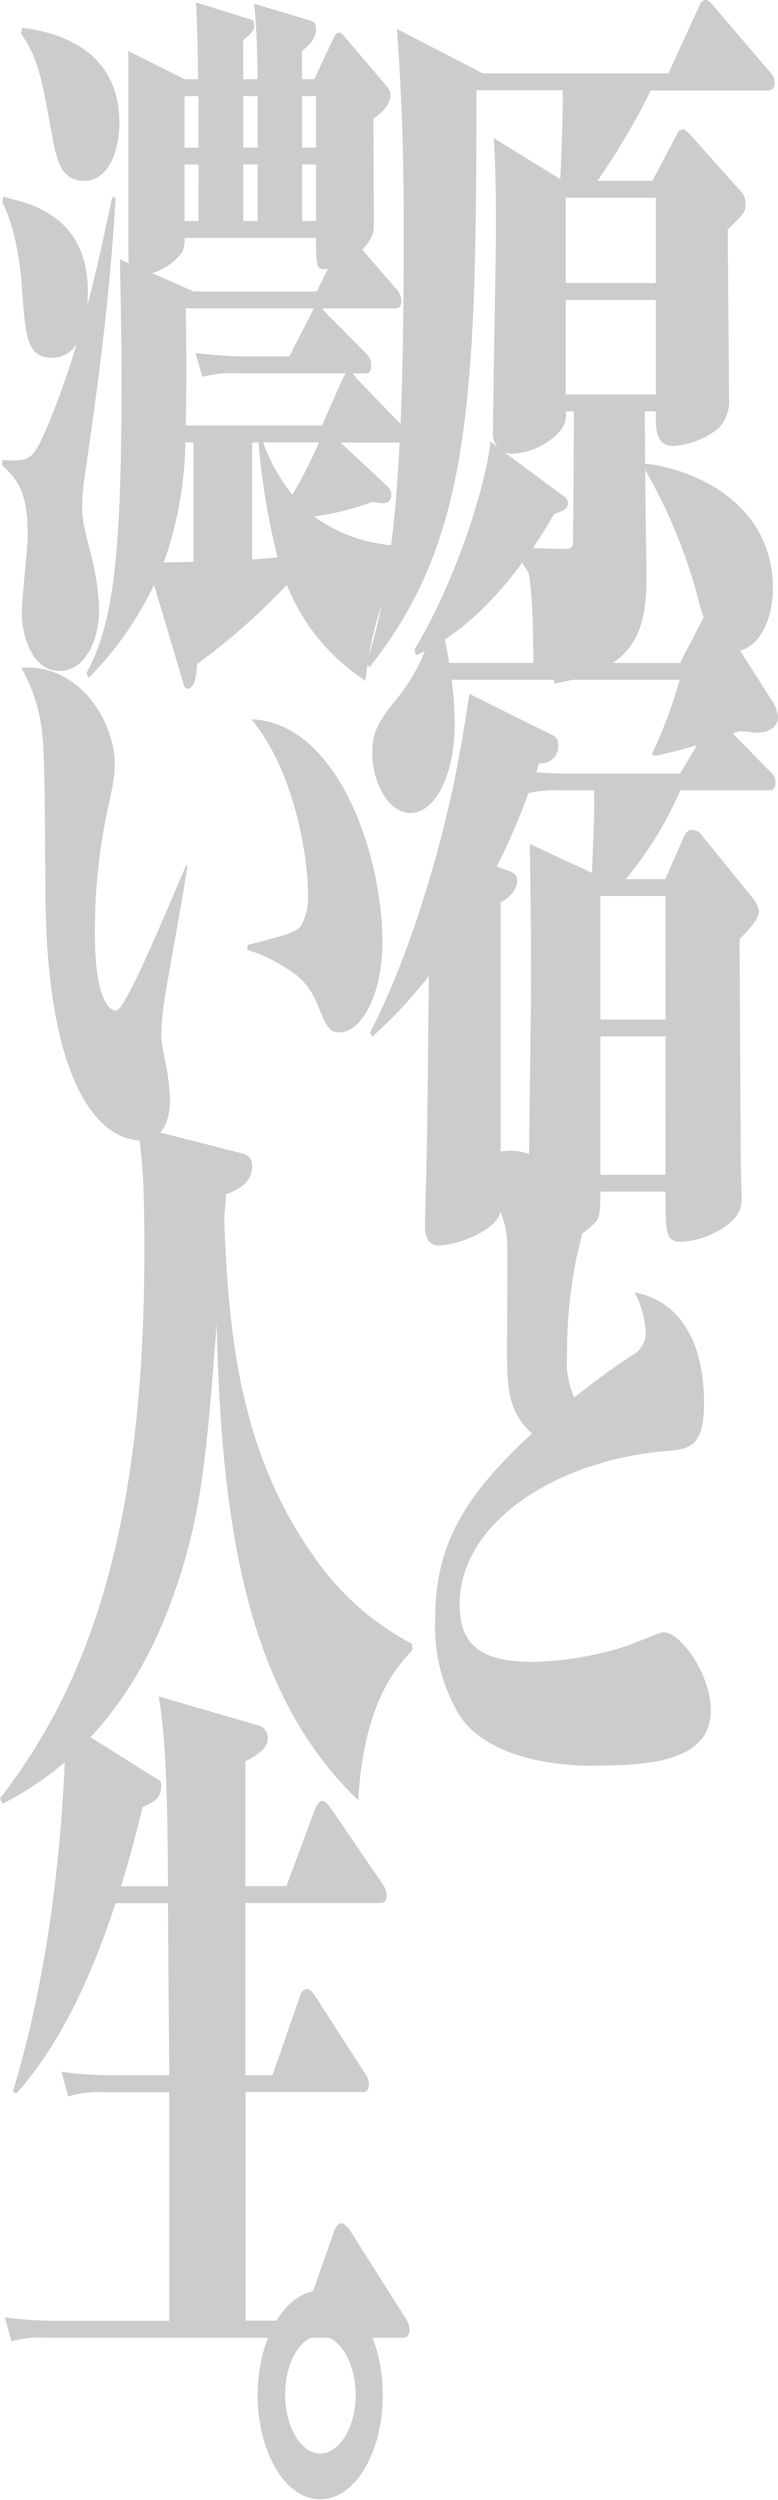 <svg xmlns="http://www.w3.org/2000/svg" width="86.471" height="277.609"><path d="M85.386 10.051H72.325a76.263 76.263 0 01-5.921 10.026h6.109l2.726-5.169a.847.847 0 01.658-.551c.282 0 .614.388.99.783l5.451 6.109a1.892 1.892 0 01.52 1.41c0 .858-.05.94-1.974 2.82 0 1.723.138 15.665.138 18.641a4.31 4.31 0 01-1.178 3.446 8.94 8.94 0 01-5.075 1.955c-1.88 0-1.88-2.118-1.88-3.058v-.783h-1.225c0 .94.044 5.013.044 5.8 5.169.551 14.192 4.23 14.192 13.86 0 4.23-2.118 6.968-4.179 6.968-2.538 0-3.384-3.133-4.042-5.483a58.7 58.7 0 00-5.971-14.65c0 1.88.144 10.264.144 11.981 0 6.579-1.742 10.264-10.245 11.749-.52-6.736-.658-9.086-3.572-13.4-3.478 4.7-7.469 8.384-11.793 10.264l-.187-.629c4.367-7.206 7.845-17.62 8.459-23.109l.8.627a2.268 2.268 0 01-.52-1.8c0-3.6.332-19.5.332-22.8 0-5.251-.138-7.989-.238-9.712l7.375 4.543c.094-1.328.332-7.832.282-9.869h-9.591c0 34.538-.658 49.971-11.887 64.07l-.332-.388c3.152-9.95 4.136-22.482 4.136-47.465 0-7.281-.094-13.942-.752-23.028l9.537 4.938h20.627L77.625.865c.188-.47.47-.865.8-.865.282 0 .614.313.99.783l6.153 7.206a1.565 1.565 0 01.52 1.178c0 .783-.42.865-.7.865zm-12.5 11.905H62.879v9.474h10.007zm0 11.354H62.879v10.5h10.007zM62.879 45.685a2.663 2.663 0 01-.514 2.036 7.6 7.6 0 01-5.4 2.663 2.033 2.033 0 01-.89-.157l6.341 4.7c.326.238.7.47.7.865s0 .865-1.5 1.253c-.89 1.491-1.5 2.506-2.4 3.835.47 0 2.726.075 3.152.075.846 0 1.316 0 1.316-.7 0-.47.094-8.146.094-14.568z" fill="#ccc"/><path d="M85.669 85.713a1.515 1.515 0 01.52 1.178c0 .865-.52.865-.7.865H75.62a41.391 41.391 0 01-6.059 9.869h4.367l2.118-4.775c.188-.388.47-.7.846-.7a1.3 1.3 0 011.128.627l5.4 6.654a3.624 3.624 0 01.94 1.723c0 .94-1.46 2.431-2.162 3.133 0 .783.138 24.513.138 24.751 0 .627.094 3.371.094 3.916 0 .865 0 2.193-2.4 3.6a9.192 9.192 0 01-4.324 1.335c-1.736 0-1.736-1.021-1.736-5.564h-7.237c-.05 2.431-.05 2.745-.52 3.371a8.477 8.477 0 01-5.923 2.664c-1.034 0-1.554-.313-1.554-2.663 0-4.311.282-23.109.282-26.944 0-4.543-.05-10.5-.138-15.038l6.905 3.208c.282-6.423.282-7.131.238-9.161h-3.708a12.483 12.483 0 00-3.572.313 78.768 78.768 0 01-3.521 8.146l1.266.47c.47.157.99.388.99 1.1 0 1.328-1.41 2.193-1.83 2.431v34.074c0 2.118-4.7 4-6.861 4-1.5 0-1.548-1.491-1.548-2.275 0-1.328.188-6.968.188-8.146.094-4.775.094-5.953.238-19.5a48.83 48.83 0 01-6.3 6.736l-.238-.47c4.887-9.324 8.647-23.184 9.963-31.092.094-.313.614-3.446 1.084-6.5l9.305 4.624a1.077 1.077 0 01.564 1.1 1.848 1.848 0 01-2.118 1.955c-.138.47-.238.783-.326 1.015 1.642.157 3.008.157 3.572.157H75.58l1.88-3.14c-2.212.627-3.2.865-4.649 1.178l-.376-.157a50.429 50.429 0 003.1-8.3H50.209a41.1 41.1 0 01.332 4.856c0 5.878-2.256 9.95-4.938 9.95-2.394 0-4.23-3.371-4.23-6.654 0-2.663.89-3.76 3.1-6.5a20.83 20.83 0 003.9-8.772h.42a44.771 44.771 0 011.128 5.251h9.349c0-3.208-.05-8.146-.7-11.041l9.349 1.8c.846.157 1.548.313 1.548 1.566 0 .865-.42 1.328-1.88 2.431v5.251h7.989l2.726-5.251c.138-.238.326-.627.7-.627s.658.388.89.783l5.877 9.236a3.935 3.935 0 01.7 1.8c0 1.253-1.084 1.8-2.4 1.8-.282 0-1.178-.157-1.742-.157a3.352 3.352 0 00-.89.238l4.23 4.311zm-11.7 13.785h-7.236v13.71h7.237zm0 15.59h-7.236v15.352h7.237z" fill="#ccc"/><path d="M65.887 196.076c-1.41 0-11.279 0-14.894-5.715a19.2 19.2 0 01-2.632-10.261c0-7.444 2.118-13 10.759-20.916-2.4-2.268-2.77-4.386-2.77-9.01 0-.627.05-9.324.05-11.041 0-2.268-.238-6.968-5.075-7.757 2.212-3.133 4-3.6 5.451-3.6 2.87 0 8.127 2.82 8.127 7.594 0 .783-.05 1.1-.752 3.916a53.512 53.512 0 00-1.128 11.354 9.5 9.5 0 00.8 4.543c2.068-1.642 4.179-3.208 6.441-4.7a2.83 2.83 0 001.5-2.663 11.136 11.136 0 00-1.222-4.311c4.938.94 7.707 5.4 7.707 12.219 0 5.088-1.692 5.169-4.23 5.4-11.938 1.011-22.932 7.753-22.932 17.072 0 5.088 3.152 6.341 8.365 6.341a37.073 37.073 0 0010.289-1.8c3.24-1.253 3.615-1.491 4.042-1.491 1.83 0 5.22 4.624 5.22 8.7 0 5.878-7.563 6.109-13.108 6.109zM40.623 75.605a22.808 22.808 0 01-8.742-10.652 72.3 72.3 0 01-9.963 8.772c-.094 1.015-.188 2.744-1.078 2.744-.282 0-.42-.388-.52-.783l-3.2-10.727a38.318 38.318 0 01-7.273 10.339l-.238-.551c2.958-5.4 3.9-12.845 3.9-32.427 0-4.461-.144-12.375-.188-13.547l.984.47c-.044-.551-.044-1.566-.044-10.339V5.664l6.247 3.133h1.5c0-1.642-.094-6.968-.238-8.534l5.777 1.8c.608.157.7.157.7.7 0 .47 0 .7-1.222 1.723v4.318h1.6c-.044-3.446-.094-5.4-.376-8.384l6.3 1.88c.47.157.564.388.564 1.015 0 1.1-.984 1.88-1.548 2.35v3.132h1.36l1.88-4c.52-1.1.608-1.178.89-1.178.238 0 .376.157.752.627l4.136 4.856c.752.865.8 1.015.8 1.491 0 1.178-1.128 2.036-1.88 2.582 0 3.208.05 9.324.05 11.517 0 1.1 0 1.566-1.272 3.058l3.81 4.386a1.972 1.972 0 01.514 1.253c0 .865-.514.865-.752.865h-8.087c.188.157.326.388.514.551l4.512 4.543a1.691 1.691 0 01.47 1.253c0 .783-.42.865-.7.865h-1.36c.188.157.376.551.564.7l4.7 4.856a1.783 1.783 0 01.52 1.253c0 .865-.42.865-.7.865h-6.439l5.213 4.856a1.184 1.184 0 01.42.94.85.85 0 01-.984.94 8.35 8.35 0 01-1.084-.157 31.532 31.532 0 01-6.485 1.642 17.074 17.074 0 0010.946 3.212v.7c-2.632 2.268-4.606 8.146-5.263 14.337zM9.368 20.076c-2.582 0-3.058-2.193-3.572-5.013C4.618 8.641 4.247 6.448 2.319 3.709l.144-.626c2.3.313 10.809 1.491 10.809 10.577 0 2.976-1.178 6.423-3.9 6.423zm25.753-9.4h-1.548v5.715h1.548zm-6.485 0h-1.6v5.715h1.6zm-6.579 0h-1.548v5.715h1.548zm13.065 7.594h-1.549v6.266h1.548zm-6.485 0h-1.6v6.266h1.6zm-6.579 0h-1.549v6.266h1.548zM9.983 48.97c-.8 5.4-.846 5.953-.846 7.131 0 1.491.094 2.036.94 5.326a28.319 28.319 0 01.94 6.341c0 2.976-1.36 6.736-4.418 6.736s-4.179-4-4.179-6.423c0-1.41.658-7.363.658-8.616 0-4.938-1.222-6.341-2.82-7.757v-.625c2.068.157 3.008.075 3.76-1.178.94-1.41 3.1-6.968 4.512-11.749a3.1 3.1 0 01-2.676 1.566c-2.87 0-3.008-2.118-3.427-7.908-.05-.7-.42-6.028-2.162-9.324l.094-.627c3.384.783 10.1 2.35 9.349 12.062 1.178-4.543 2.024-8.534 2.77-12.062l.376.157c-.52 8.221-1.178 14.963-2.87 26.944zm25.138-22.553H20.509a3.574 3.574 0 01-.238 1.566 6.649 6.649 0 01-3.34 2.35l4.606 2.036h13.672l1.222-2.506c-1.272.157-1.272-.075-1.316-3.446zM26.43 41.456a13.008 13.008 0 00-3.948.388l-.751-2.661a42.781 42.781 0 005.545.388h4.887l2.4-4.7c.094-.157.188-.388.326-.627H20.653c.094 6.736.05 9.95 0 13h15.132l2.256-5.088a5.084 5.084 0 01.376-.7H26.436zm2.82 7.676a20.07 20.07 0 003.24 5.8 49.715 49.715 0 002.958-5.8h-6.201zm-.52 0h-.7v13c.846-.075 1.034-.075 2.82-.238a78.39 78.39 0 01-2.118-12.77zm-7.237 0h-.89a41.722 41.722 0 01-2.394 13.315c1.128 0 1.316 0 3.29-.075V49.138z" fill="#ccc"/><path d="M18.389 110.332a31.508 31.508 0 00-.47 4.856 25.338 25.338 0 00.42 2.506 29 29 0 01.564 4.311c0 2.506-.846 4.624-3.24 4.624-4.28 0-10.527-5.483-10.621-27.808-.094-14.8-.094-16.6-.7-19.581a19.534 19.534 0 00-1.974-5.088c6.579-.47 10.383 6.109 10.383 10.652 0 1.41-.138 2.118-.89 5.564a65.317 65.317 0 00-1.316 13.234c0 6.579 1.316 8.616 2.35 8.616s5.357-10.5 7.8-16.135h.138c-.282 2.268-2.118 12.219-2.444 14.255zm19.362 4.311c-1.178 0-1.46-.627-2.582-3.371a7.714 7.714 0 00-3.478-3.835 15.754 15.754 0 00-4.179-1.955v-.551c4.324-1.1 5.5-1.41 5.971-2.193a6.535 6.535 0 00.752-3.446c0-4-1.454-13.629-6.3-19.425 9.637.388 14.568 15.114 14.568 24.675 0 6.341-2.538 10.1-4.75 10.1z" fill="#ccc"/><path d="M39.821 199.91c-12.407-11.83-15.226-30.547-15.74-52.872-1.178 15.276-1.692 21.931-5.307 31.487-4.368 11.354-11.185 18.096-18.517 21.774l-.238-.627c9.775-12.607 16.022-29.839 16.022-60.542 0-4.7 0-10.026-.8-14.023l11.373 2.895c.658.157 1.41.313 1.41 1.566 0 1.955-2.068 2.745-2.914 3.058 0 .783-.144 1.88-.188 2.745.47 13.234 1.88 25.847 9.725 37.126a30.388 30.388 0 0011.135 10.026l.05.7c-1.736 1.88-5.4 5.8-6.015 16.68z" fill="#ccc"/><path d="M44.802 259.594H5.232a11.794 11.794 0 00-3.949.387l-.75-2.662a41.986 41.986 0 005.545.388h12.733v-25.376H11.53a11.153 11.153 0 00-3.948.47l-.752-2.745a41.986 41.986 0 005.545.388h6.435c0-2.582-.05-4.311-.138-19.111h-5.826c-2.256 6.893-5.69 15.2-11.041 21.148l-.376-.238c3.854-12.689 5.589-26.869 5.921-41.042l9.725 6.109c.8.47.846.47.846 1.015 0 1.41-.89 1.8-2.068 2.35-.8 3.208-1.41 5.639-2.4 8.772h5.22c-.05-8.071-.144-15.978-1.034-21.066l11.044 3.208a1.372 1.372 0 011.084 1.41c0 1.1-.99 1.8-2.494 2.582v13.86h4.562l3.2-8.616c.138-.388.52-.865.8-.865.332 0 .846.7.9.783l5.777 8.459a2.4 2.4 0 01.47 1.253c0 .783-.426.865-.7.865H27.276v19.111h3.007l3.058-8.772c.188-.551.47-.783.8-.783.282 0 .564.313.846.7l5.545 8.616a2.192 2.192 0 01.47 1.253c0 .783-.376.865-.7.865H27.289v25.377h6.341l3.521-9.95c.138-.47.514-.865.8-.865.332 0 .89.7.94.783l6.2 9.787a2.352 2.352 0 01.426 1.178c0 .783-.332.94-.7.94z" fill="#ccc"/><path d="M42.547 265.941c0 6.341-3.052 11.592-6.955 11.592s-6.956-5.251-6.956-11.592 3.152-11.592 6.955-11.592 6.956 5.169 6.956 11.592zm-10.853 0c0 3.521 1.742 6.5 3.9 6.5s3.942-2.972 3.942-6.5-1.786-6.579-3.948-6.579-3.894 2.895-3.894 6.579z" fill="#ccc"/><path fill="none" d="M86.471.025v277.583H0V.025z"/></svg>